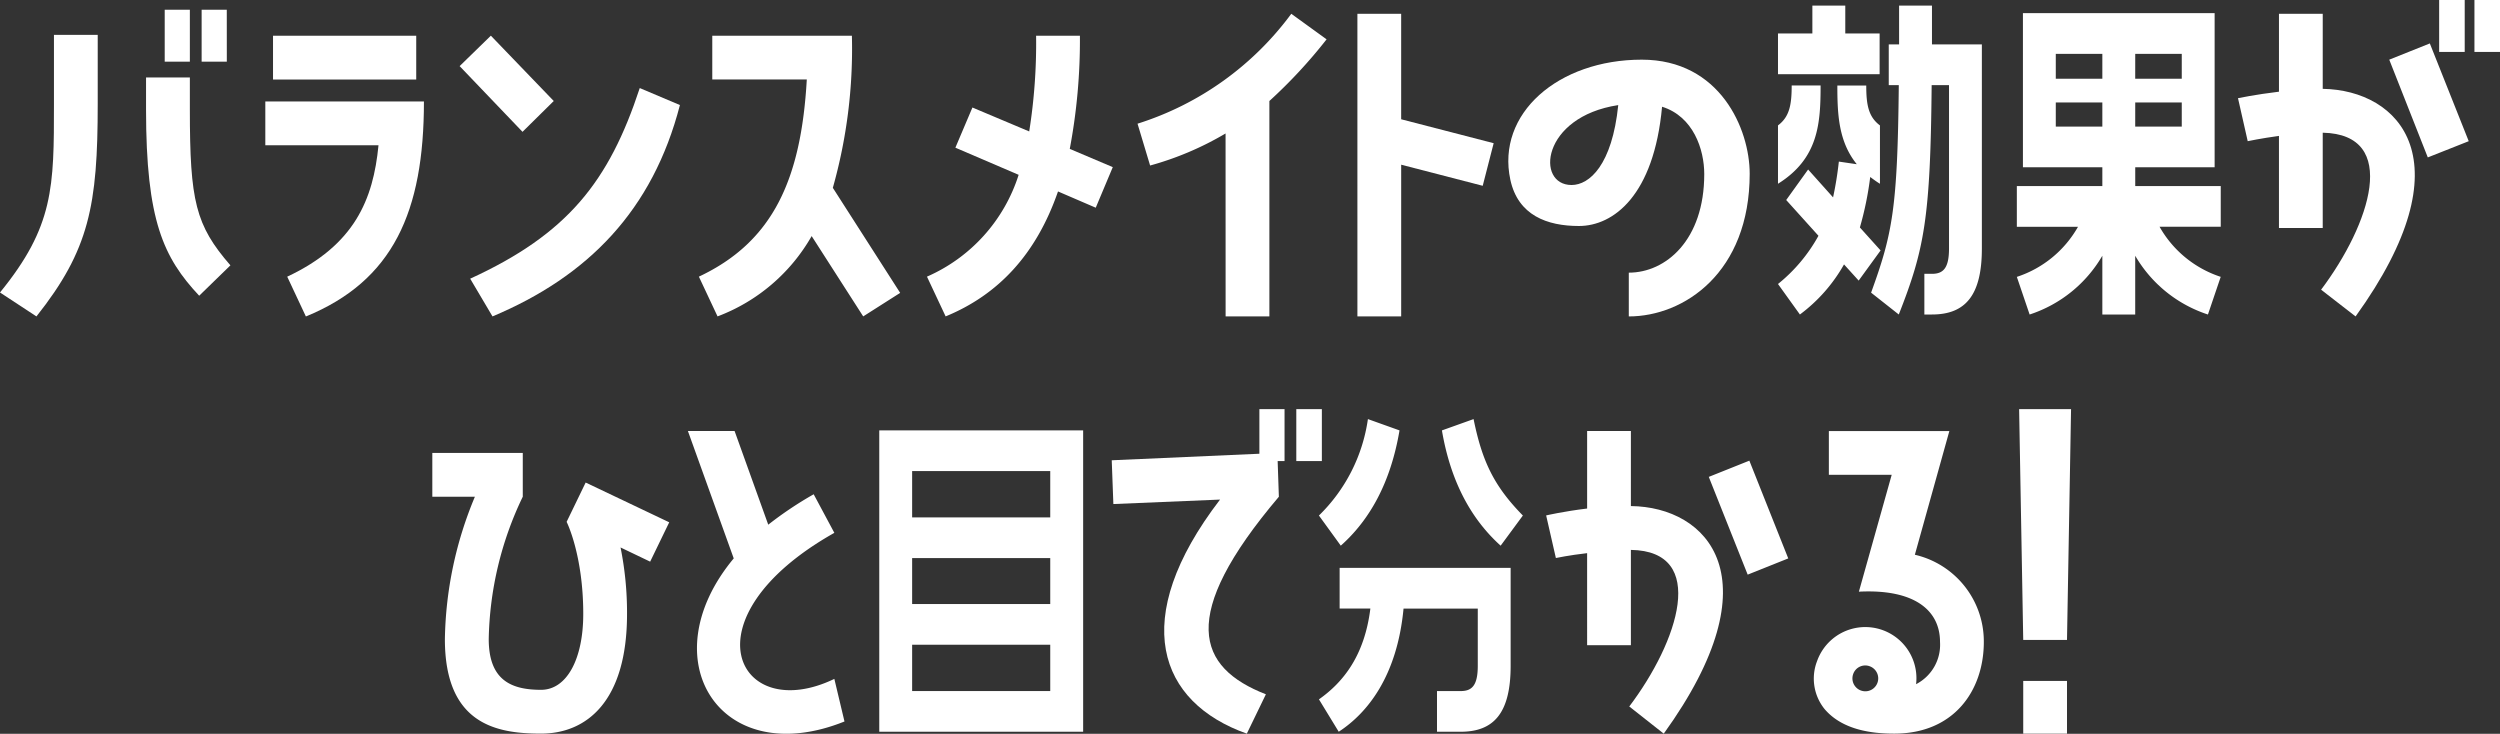 <svg xmlns="http://www.w3.org/2000/svg" width="257.032" height="75.441" viewBox="0 0 257.032 75.441">
  <rect x="0" y="0" width="257.032" height="75.441" fill="#333333" stroke="none"/>
  <g id="グループ_4879" data-name="グループ 4879" transform="translate(0 -0.875)">
    <g id="グループ_5072" data-name="グループ 5072" transform="translate(0 0.875)">
      <path id="パス_8628" data-name="パス 8628" d="M5.547,7.022h4.5v7.091c0,10.469-.876,15.015-6.3,21.855L0,33.507c5.547-6.8,5.547-10.844,5.547-19.395ZM19.52,11.4v3.3c0,9.426.584,11.886,4.17,16.016L20.479,33.84c-3.671-3.921-5.464-7.716-5.464-19.144V11.4Zm0-1.627H16.934V4.436H19.52Zm3.8,0H20.73V4.436h2.586Z" transform="translate(0 -3.435)" fill="#fff"/>
      <path id="パス_8629" data-name="パス 8629" d="M68.176,35.662c6.924-3.254,8.842-7.925,9.385-13.514H65.924v-4.5H82.232c0,11.345-3.17,18.436-12.137,22.106ZM81.44,15.391H66.716v-4.5H81.44Z" transform="translate(-38.646 -7.216)" fill="#fff"/>
      <path id="パス_8630" data-name="パス 8630" d="M123.882,17.6l-3.211,3.17-6.465-6.757,3.211-3.128Zm12.972.417c-2.795,10.8-9.426,17.6-19.269,21.731l-2.294-3.879c10.01-4.588,14.264-9.969,17.434-19.6Z" transform="translate(-66.95 -7.216)" fill="#fff"/>
      <path id="パス_8631" data-name="パス 8631" d="M189.4,10.887a52.578,52.578,0,0,1-1.96,15.64l6.923,10.8-3.8,2.419-5.3-8.258a18.734,18.734,0,0,1-9.676,8.258l-1.919-4.087c7.633-3.587,10.51-10.01,11.095-20.271h-9.718v-4.5Z" transform="translate(-101.814 -7.216)" fill="#fff"/>
      <path id="パス_8632" data-name="パス 8632" d="M246.052,10.887a60.226,60.226,0,0,1-1.043,11.637l4.422,1.876-1.752,4.171L243.8,26.9c-2.253,6.507-6.173,10.635-11.554,12.846l-1.919-4.087a17.059,17.059,0,0,0,9.426-10.469L233.248,22.4,235,18.27l5.839,2.46a57.976,57.976,0,0,0,.709-9.843Z" transform="translate(-135.023 -7.216)" fill="#fff"/>
      <path id="パス_8633" data-name="パス 8633" d="M291.695,17.748a31.706,31.706,0,0,1-7.758,3.295l-1.293-4.3a31.335,31.335,0,0,0,15.808-11.3l3.629,2.627a51.52,51.52,0,0,1-5.881,6.34V36.559h-4.5Z" transform="translate(-165.691 -4.026)" fill="#fff"/>
      <path id="パス_8634" data-name="パス 8634" d="M337.277,5.443h4.5V16.287l9.51,2.461-1.126,4.379-8.383-2.169v15.6h-4.5Z" transform="translate(-197.719 -4.025)" fill="#fff"/>
      <path id="パス_8635" data-name="パス 8635" d="M399.592,28.554c0,10.177-6.757,14.682-12.43,14.682v-4.5c3.8,0,7.758-3.337,7.758-10.136,0-2.544-1.126-5.923-4.338-6.924-.834,9.135-5.005,12.262-8.55,12.262-3.254,0-6.256-1.084-7.049-4.755-1.46-6.8,4.921-12.346,13.513-12.346,8.05,0,11.095,7.132,11.095,11.72m-13.514-7.049c-7.925,1.21-8.509,8.216-4.8,8.216,1.835,0,4.17-2.044,4.8-8.216" transform="translate(-219.701 -10.703)" fill="#fff"/>
      <path id="パス_8636" data-name="パス 8636" d="M452.23,6.28v4.182H441.781V6.28h3.535V3.414H448.7V6.28Zm-3.66,23.741a16.514,16.514,0,0,1-4.536,5.151l-2.253-3.137a16.688,16.688,0,0,0,4.161-4.958L442.626,23.4l2.253-3.137,2.565,2.866a35.811,35.811,0,0,0,.594-3.679l1.846.271c-1.877-2.323-2-5.112-2-8.094h2.972c0,1.975.219,3.214,1.408,4.105v6c-.375-.232-.689-.465-1-.7a33.771,33.771,0,0,1-1.063,5.19l2.128,2.363-2.253,3.1Zm-2.409-18.4c0,3.912-.219,7.513-4.38,10.108v-6c1.189-.891,1.408-2.13,1.408-4.105Zm11.451-8.211V7.4h5.13V28.394c0,4.8-1.689,6.777-5.13,6.777h-.782V30.989h.782c1.158,0,1.752-.581,1.752-2.595V11.586H457.58c-.125,13.749-.751,16.886-3.379,23.585l-2.847-2.246c2.19-6.041,2.721-8.6,2.847-21.339h-1.032V7.4h1.063V3.414Z" transform="translate(-258.981 -2.836)" fill="#fff"/>
      <path id="パス_8637" data-name="パス 8637" d="M513.3,21.127v1.936h8.791v4.182H515.8a11.234,11.234,0,0,0,6.288,5.151l-1.314,3.873a13.49,13.49,0,0,1-7.477-6.042v6.042h-3.379V30.227a13.489,13.489,0,0,1-7.477,6.042L501.127,32.4a11.233,11.233,0,0,0,6.288-5.151h-6.288V23.063h8.791V21.127h-8.165V5.286h19.709V21.127ZM509.918,9.469h-4.787v2.556h4.787Zm0,5h-4.787v2.479h4.787Zm3.379-2.44h4.786V9.469H513.3Zm0,4.918h4.786V14.465H513.3Z" transform="translate(-293.77 -3.933)" fill="#fff"/>
      <path id="パス_8638" data-name="パス 8638" d="M564.78,11.15c7.883.125,14.932,7.383,3.378,23.4L564.613,31.8c5.046-6.715,8.133-15.974.167-16.141v9.8h-4.5V15.989c-1.835.25-3.212.542-3.212.542l-1-4.421s1.793-.376,4.213-.667V3.434h4.5Zm6.84-3,4.171-1.669,4,10.052L575.582,18.2Zm5.13-6.131h2.628V7.355H576.75Zm3.628,0h2.628V7.355h-2.628Z" transform="translate(-325.974 -2.016)" fill="#fff"/>
    </g>
    <g id="グループ_5073" data-name="グループ 5073" transform="translate(44.447 42.937)">
      <path id="パス_9763" data-name="パス 9763" d="M641.582,13.931l8.592,4.088-1.96,4.046-3.045-1.459a33.809,33.809,0,0,1,.667,6.84c0,9.051-4.213,12.3-8.842,12.3-4.588,0-9.885-.96-9.885-9.718a39.373,39.373,0,0,1,3.087-14.64h-4.379v-4.5h9.3v4.5a35.136,35.136,0,0,0-3.5,14.64c0,4.213,2.294,5.214,5.38,5.214,2.628,0,4.338-3.129,4.338-7.8,0-6.09-1.71-9.468-1.71-9.468Z" transform="translate(-625.816 -6.382)" fill="#fff"/>
      <path id="パス_9764" data-name="パス 9764" d="M704.377,15.912c-15.6,8.8-9.927,19.811,0,15.015l1.043,4.379c-12.763,5.13-20.062-6.34-11.387-16.767l-4.713-13.1h4.8l3.462,9.635a37.9,37.9,0,0,1,4.671-3.128Z" transform="translate(-663.043 -3.191)" fill="#fff"/>
      <path id="パス_9765" data-name="パス 9765" d="M736.873,5.286h20.961V36.269H736.873Zm3.379,8.947h14.2V9.469h-14.2Zm0,8.907h14.2V18.415h-14.2Zm0,8.946h14.2V27.323h-14.2Z" transform="translate(-690.92 -3.099)" fill="#fff"/>
      <path id="パス_9766" data-name="パス 9766" d="M809.813,4.588V0H812.4V5.339h-.709l.125,3.67c-10.427,12.3-8.384,17.559-1.335,20.312l-1.96,4.046c-9.051-3.212-12.221-11.72-2.753-24.066L794.8,9.76l-.167-4.5Zm6.423.751h-2.628V0h2.628Z" transform="translate(-724.779 0)" fill="#fff"/>
      <path id="パス_9767" data-name="パス 9767" d="M846.114,12.394a17.231,17.231,0,0,0,5.037-9.915L854.4,3.641c-.907,5.345-3.035,9.178-6.038,11.851Zm8.7,9.566c-.657,6.932-3.692,10.728-6.664,12.664l-2.034-3.331c2.534-1.782,4.693-4.531,5.287-9.334h-3.16V17.777h17.582v10.07c0,4.8-1.689,6.777-5.131,6.777h-2.44V30.441h2.44c1.158,0,1.752-.581,1.752-2.594V21.96Zm7.2-19.481c.876,4.3,2.065,6.855,5.068,9.915l-2.284,3.1c-2.972-2.673-5.131-6.506-6.038-11.851Z" transform="translate(-754.959 -1.453)" fill="#fff"/>
      <path id="パス_9768" data-name="パス 9768" d="M911.278,13.159c7.883.084,14.932,7.383,3.379,23.4l-3.546-2.794c5.046-6.674,8.133-15.975.167-16.1v9.8h-4.5V18c-1.835.209-3.212.5-3.212.5l-1-4.379s1.793-.417,4.213-.709V5.443h4.5Zm8.008-3,4.171-1.669,4,10.052-4.171,1.668Z" transform="translate(-788.049 -3.191)" fill="#fff"/>
      <path id="パス_9769" data-name="パス 9769" d="M979.482,18.164a9.148,9.148,0,0,1,7.09,8.967c0,4.922-3,9.426-9.217,9.426-2.294,0-5.3-.375-7.132-2.5a4.98,4.98,0,0,1-.792-4.964,5.259,5.259,0,0,1,10.177,2.378,4.556,4.556,0,0,0,2.461-4.338c0-3.254-2.628-5.464-8.342-5.172L977.1,9.948H970.64v-4.5h12.388Zm-4.63,11.47a1.313,1.313,0,0,0-1.71.793,1.326,1.326,0,1,0,1.71-.793" transform="translate(-827.057 -3.191)" fill="#fff"/>
      <path id="パス_9770" data-name="パス 9770" d="M1025.016,23.733h-4.5L1020.094,0h5.339Zm0,9.634h-4.5V27.945h4.5Z" transform="translate(-856.949 0)" fill="#fff"/>
    </g>
  </g>
</svg>
